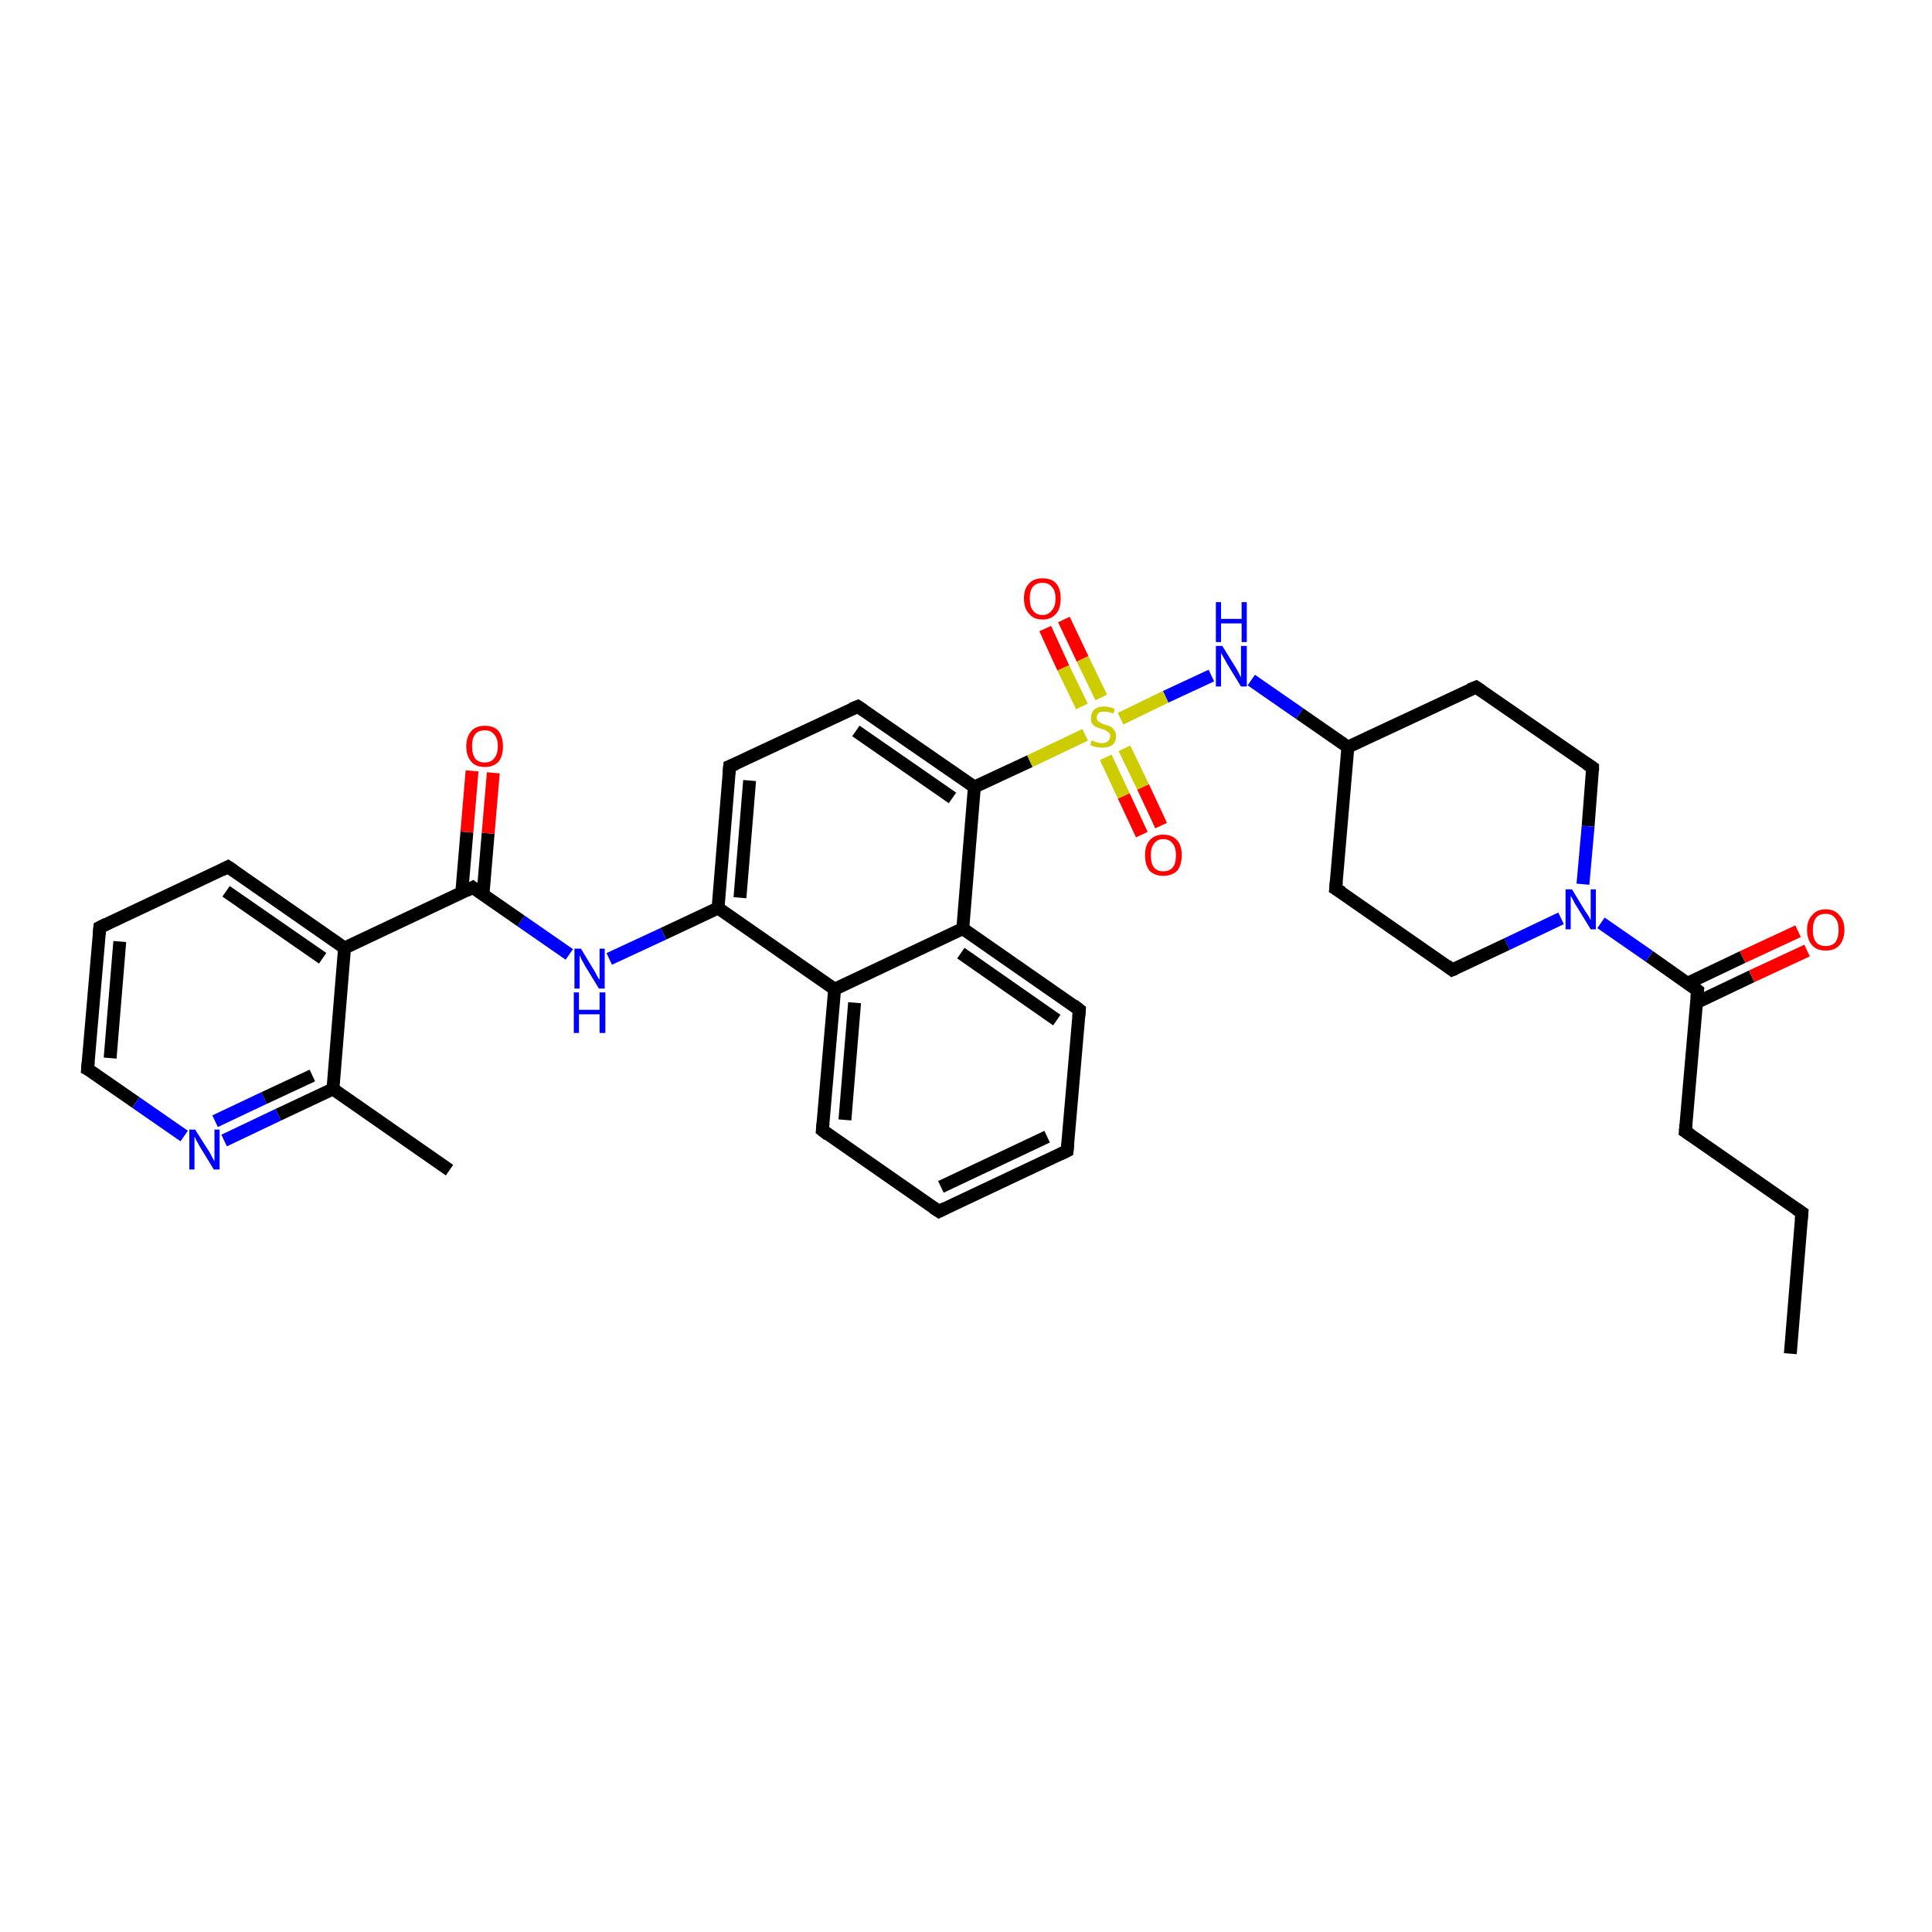 <?xml version='1.0' encoding='iso-8859-1'?>
<svg version='1.1' baseProfile='full'
              xmlns='http://www.w3.org/2000/svg'
                      xmlns:rdkit='http://www.rdkit.org/xml'
                      xmlns:xlink='http://www.w3.org/1999/xlink'
                  xml:space='preserve'
width='300px' height='300px' viewBox='0 0 300 300'>
<!-- END OF HEADER -->
<rect style='opacity:1.0;fill:#FFFFFF;stroke:none' width='300.0' height='300.0' x='0.0' y='0.0'> </rect>
<path class='bond-0 atom-0 atom-1' d='M 278.0,210.2 L 279.8,188.3' style='fill:none;fill-rule:evenodd;stroke:#000000;stroke-width:2.0px;stroke-linecap:butt;stroke-linejoin:miter;stroke-opacity:1' />
<path class='bond-1 atom-1 atom-2' d='M 279.8,188.3 L 261.7,175.7' style='fill:none;fill-rule:evenodd;stroke:#000000;stroke-width:2.0px;stroke-linecap:butt;stroke-linejoin:miter;stroke-opacity:1' />
<path class='bond-2 atom-2 atom-3' d='M 261.7,175.7 L 263.6,153.8' style='fill:none;fill-rule:evenodd;stroke:#000000;stroke-width:2.0px;stroke-linecap:butt;stroke-linejoin:miter;stroke-opacity:1' />
<path class='bond-3 atom-3 atom-4' d='M 263.4,155.7 L 272.0,151.6' style='fill:none;fill-rule:evenodd;stroke:#000000;stroke-width:2.0px;stroke-linecap:butt;stroke-linejoin:miter;stroke-opacity:1' />
<path class='bond-3 atom-3 atom-4' d='M 272.0,151.6 L 280.6,147.6' style='fill:none;fill-rule:evenodd;stroke:#FF0000;stroke-width:2.0px;stroke-linecap:butt;stroke-linejoin:miter;stroke-opacity:1' />
<path class='bond-3 atom-3 atom-4' d='M 262.0,152.7 L 270.6,148.6' style='fill:none;fill-rule:evenodd;stroke:#000000;stroke-width:2.0px;stroke-linecap:butt;stroke-linejoin:miter;stroke-opacity:1' />
<path class='bond-3 atom-3 atom-4' d='M 270.6,148.6 L 279.2,144.6' style='fill:none;fill-rule:evenodd;stroke:#FF0000;stroke-width:2.0px;stroke-linecap:butt;stroke-linejoin:miter;stroke-opacity:1' />
<path class='bond-4 atom-3 atom-5' d='M 263.6,153.8 L 256.1,148.5' style='fill:none;fill-rule:evenodd;stroke:#000000;stroke-width:2.0px;stroke-linecap:butt;stroke-linejoin:miter;stroke-opacity:1' />
<path class='bond-4 atom-3 atom-5' d='M 256.1,148.5 L 248.6,143.3' style='fill:none;fill-rule:evenodd;stroke:#0000FF;stroke-width:2.0px;stroke-linecap:butt;stroke-linejoin:miter;stroke-opacity:1' />
<path class='bond-5 atom-5 atom-6' d='M 242.4,142.6 L 234.0,146.6' style='fill:none;fill-rule:evenodd;stroke:#0000FF;stroke-width:2.0px;stroke-linecap:butt;stroke-linejoin:miter;stroke-opacity:1' />
<path class='bond-5 atom-5 atom-6' d='M 234.0,146.6 L 225.5,150.6' style='fill:none;fill-rule:evenodd;stroke:#000000;stroke-width:2.0px;stroke-linecap:butt;stroke-linejoin:miter;stroke-opacity:1' />
<path class='bond-6 atom-6 atom-7' d='M 225.5,150.6 L 207.4,138.0' style='fill:none;fill-rule:evenodd;stroke:#000000;stroke-width:2.0px;stroke-linecap:butt;stroke-linejoin:miter;stroke-opacity:1' />
<path class='bond-7 atom-7 atom-8' d='M 207.4,138.0 L 209.3,116.0' style='fill:none;fill-rule:evenodd;stroke:#000000;stroke-width:2.0px;stroke-linecap:butt;stroke-linejoin:miter;stroke-opacity:1' />
<path class='bond-8 atom-8 atom-9' d='M 209.3,116.0 L 229.2,106.7' style='fill:none;fill-rule:evenodd;stroke:#000000;stroke-width:2.0px;stroke-linecap:butt;stroke-linejoin:miter;stroke-opacity:1' />
<path class='bond-9 atom-9 atom-10' d='M 229.2,106.7 L 247.3,119.2' style='fill:none;fill-rule:evenodd;stroke:#000000;stroke-width:2.0px;stroke-linecap:butt;stroke-linejoin:miter;stroke-opacity:1' />
<path class='bond-10 atom-8 atom-11' d='M 209.3,116.0 L 201.8,110.8' style='fill:none;fill-rule:evenodd;stroke:#000000;stroke-width:2.0px;stroke-linecap:butt;stroke-linejoin:miter;stroke-opacity:1' />
<path class='bond-10 atom-8 atom-11' d='M 201.8,110.8 L 194.3,105.6' style='fill:none;fill-rule:evenodd;stroke:#0000FF;stroke-width:2.0px;stroke-linecap:butt;stroke-linejoin:miter;stroke-opacity:1' />
<path class='bond-11 atom-11 atom-12' d='M 188.1,104.9 L 181.0,108.2' style='fill:none;fill-rule:evenodd;stroke:#0000FF;stroke-width:2.0px;stroke-linecap:butt;stroke-linejoin:miter;stroke-opacity:1' />
<path class='bond-11 atom-11 atom-12' d='M 181.0,108.2 L 174.0,111.6' style='fill:none;fill-rule:evenodd;stroke:#CCCC00;stroke-width:2.0px;stroke-linecap:butt;stroke-linejoin:miter;stroke-opacity:1' />
<path class='bond-12 atom-12 atom-13' d='M 171.0,108.3 L 168.1,102.3' style='fill:none;fill-rule:evenodd;stroke:#CCCC00;stroke-width:2.0px;stroke-linecap:butt;stroke-linejoin:miter;stroke-opacity:1' />
<path class='bond-12 atom-12 atom-13' d='M 168.1,102.3 L 165.2,96.2' style='fill:none;fill-rule:evenodd;stroke:#FF0000;stroke-width:2.0px;stroke-linecap:butt;stroke-linejoin:miter;stroke-opacity:1' />
<path class='bond-12 atom-12 atom-13' d='M 168.0,109.7 L 165.1,103.7' style='fill:none;fill-rule:evenodd;stroke:#CCCC00;stroke-width:2.0px;stroke-linecap:butt;stroke-linejoin:miter;stroke-opacity:1' />
<path class='bond-12 atom-12 atom-13' d='M 165.1,103.7 L 162.3,97.6' style='fill:none;fill-rule:evenodd;stroke:#FF0000;stroke-width:2.0px;stroke-linecap:butt;stroke-linejoin:miter;stroke-opacity:1' />
<path class='bond-13 atom-12 atom-14' d='M 171.7,117.6 L 174.5,123.6' style='fill:none;fill-rule:evenodd;stroke:#CCCC00;stroke-width:2.0px;stroke-linecap:butt;stroke-linejoin:miter;stroke-opacity:1' />
<path class='bond-13 atom-12 atom-14' d='M 174.5,123.6 L 177.3,129.6' style='fill:none;fill-rule:evenodd;stroke:#FF0000;stroke-width:2.0px;stroke-linecap:butt;stroke-linejoin:miter;stroke-opacity:1' />
<path class='bond-13 atom-12 atom-14' d='M 174.6,116.2 L 177.5,122.2' style='fill:none;fill-rule:evenodd;stroke:#CCCC00;stroke-width:2.0px;stroke-linecap:butt;stroke-linejoin:miter;stroke-opacity:1' />
<path class='bond-13 atom-12 atom-14' d='M 177.5,122.2 L 180.3,128.2' style='fill:none;fill-rule:evenodd;stroke:#FF0000;stroke-width:2.0px;stroke-linecap:butt;stroke-linejoin:miter;stroke-opacity:1' />
<path class='bond-14 atom-12 atom-15' d='M 168.5,114.1 L 159.9,118.2' style='fill:none;fill-rule:evenodd;stroke:#CCCC00;stroke-width:2.0px;stroke-linecap:butt;stroke-linejoin:miter;stroke-opacity:1' />
<path class='bond-14 atom-12 atom-15' d='M 159.9,118.2 L 151.3,122.2' style='fill:none;fill-rule:evenodd;stroke:#000000;stroke-width:2.0px;stroke-linecap:butt;stroke-linejoin:miter;stroke-opacity:1' />
<path class='bond-15 atom-15 atom-16' d='M 151.3,122.2 L 133.2,109.7' style='fill:none;fill-rule:evenodd;stroke:#000000;stroke-width:2.0px;stroke-linecap:butt;stroke-linejoin:miter;stroke-opacity:1' />
<path class='bond-15 atom-15 atom-16' d='M 147.9,123.9 L 132.9,113.5' style='fill:none;fill-rule:evenodd;stroke:#000000;stroke-width:2.0px;stroke-linecap:butt;stroke-linejoin:miter;stroke-opacity:1' />
<path class='bond-16 atom-16 atom-17' d='M 133.2,109.7 L 113.3,119.0' style='fill:none;fill-rule:evenodd;stroke:#000000;stroke-width:2.0px;stroke-linecap:butt;stroke-linejoin:miter;stroke-opacity:1' />
<path class='bond-17 atom-17 atom-18' d='M 113.3,119.0 L 111.5,141.0' style='fill:none;fill-rule:evenodd;stroke:#000000;stroke-width:2.0px;stroke-linecap:butt;stroke-linejoin:miter;stroke-opacity:1' />
<path class='bond-17 atom-17 atom-18' d='M 116.4,121.2 L 114.9,139.4' style='fill:none;fill-rule:evenodd;stroke:#000000;stroke-width:2.0px;stroke-linecap:butt;stroke-linejoin:miter;stroke-opacity:1' />
<path class='bond-18 atom-18 atom-19' d='M 111.5,141.0 L 103.0,145.0' style='fill:none;fill-rule:evenodd;stroke:#000000;stroke-width:2.0px;stroke-linecap:butt;stroke-linejoin:miter;stroke-opacity:1' />
<path class='bond-18 atom-18 atom-19' d='M 103.0,145.0 L 94.6,148.9' style='fill:none;fill-rule:evenodd;stroke:#0000FF;stroke-width:2.0px;stroke-linecap:butt;stroke-linejoin:miter;stroke-opacity:1' />
<path class='bond-19 atom-19 atom-20' d='M 88.4,148.2 L 80.9,143.0' style='fill:none;fill-rule:evenodd;stroke:#0000FF;stroke-width:2.0px;stroke-linecap:butt;stroke-linejoin:miter;stroke-opacity:1' />
<path class='bond-19 atom-19 atom-20' d='M 80.9,143.0 L 73.4,137.8' style='fill:none;fill-rule:evenodd;stroke:#000000;stroke-width:2.0px;stroke-linecap:butt;stroke-linejoin:miter;stroke-opacity:1' />
<path class='bond-20 atom-20 atom-21' d='M 75.0,138.9 L 75.8,129.4' style='fill:none;fill-rule:evenodd;stroke:#000000;stroke-width:2.0px;stroke-linecap:butt;stroke-linejoin:miter;stroke-opacity:1' />
<path class='bond-20 atom-20 atom-21' d='M 75.8,129.4 L 76.6,120.0' style='fill:none;fill-rule:evenodd;stroke:#FF0000;stroke-width:2.0px;stroke-linecap:butt;stroke-linejoin:miter;stroke-opacity:1' />
<path class='bond-20 atom-20 atom-21' d='M 71.7,138.6 L 72.5,129.2' style='fill:none;fill-rule:evenodd;stroke:#000000;stroke-width:2.0px;stroke-linecap:butt;stroke-linejoin:miter;stroke-opacity:1' />
<path class='bond-20 atom-20 atom-21' d='M 72.5,129.2 L 73.3,119.7' style='fill:none;fill-rule:evenodd;stroke:#FF0000;stroke-width:2.0px;stroke-linecap:butt;stroke-linejoin:miter;stroke-opacity:1' />
<path class='bond-21 atom-20 atom-22' d='M 73.4,137.8 L 53.5,147.2' style='fill:none;fill-rule:evenodd;stroke:#000000;stroke-width:2.0px;stroke-linecap:butt;stroke-linejoin:miter;stroke-opacity:1' />
<path class='bond-22 atom-22 atom-23' d='M 53.5,147.2 L 35.4,134.6' style='fill:none;fill-rule:evenodd;stroke:#000000;stroke-width:2.0px;stroke-linecap:butt;stroke-linejoin:miter;stroke-opacity:1' />
<path class='bond-22 atom-22 atom-23' d='M 50.1,148.8 L 35.1,138.4' style='fill:none;fill-rule:evenodd;stroke:#000000;stroke-width:2.0px;stroke-linecap:butt;stroke-linejoin:miter;stroke-opacity:1' />
<path class='bond-23 atom-23 atom-24' d='M 35.4,134.6 L 15.5,144.0' style='fill:none;fill-rule:evenodd;stroke:#000000;stroke-width:2.0px;stroke-linecap:butt;stroke-linejoin:miter;stroke-opacity:1' />
<path class='bond-24 atom-24 atom-25' d='M 15.5,144.0 L 13.6,166.0' style='fill:none;fill-rule:evenodd;stroke:#000000;stroke-width:2.0px;stroke-linecap:butt;stroke-linejoin:miter;stroke-opacity:1' />
<path class='bond-24 atom-24 atom-25' d='M 18.6,146.2 L 17.1,164.3' style='fill:none;fill-rule:evenodd;stroke:#000000;stroke-width:2.0px;stroke-linecap:butt;stroke-linejoin:miter;stroke-opacity:1' />
<path class='bond-25 atom-25 atom-26' d='M 13.6,166.0 L 21.1,171.2' style='fill:none;fill-rule:evenodd;stroke:#000000;stroke-width:2.0px;stroke-linecap:butt;stroke-linejoin:miter;stroke-opacity:1' />
<path class='bond-25 atom-25 atom-26' d='M 21.1,171.2 L 28.6,176.4' style='fill:none;fill-rule:evenodd;stroke:#0000FF;stroke-width:2.0px;stroke-linecap:butt;stroke-linejoin:miter;stroke-opacity:1' />
<path class='bond-26 atom-26 atom-27' d='M 34.8,177.1 L 43.2,173.1' style='fill:none;fill-rule:evenodd;stroke:#0000FF;stroke-width:2.0px;stroke-linecap:butt;stroke-linejoin:miter;stroke-opacity:1' />
<path class='bond-26 atom-26 atom-27' d='M 43.2,173.1 L 51.7,169.1' style='fill:none;fill-rule:evenodd;stroke:#000000;stroke-width:2.0px;stroke-linecap:butt;stroke-linejoin:miter;stroke-opacity:1' />
<path class='bond-26 atom-26 atom-27' d='M 33.4,174.1 L 41.0,170.5' style='fill:none;fill-rule:evenodd;stroke:#0000FF;stroke-width:2.0px;stroke-linecap:butt;stroke-linejoin:miter;stroke-opacity:1' />
<path class='bond-26 atom-26 atom-27' d='M 41.0,170.5 L 48.5,167.0' style='fill:none;fill-rule:evenodd;stroke:#000000;stroke-width:2.0px;stroke-linecap:butt;stroke-linejoin:miter;stroke-opacity:1' />
<path class='bond-27 atom-27 atom-28' d='M 51.7,169.1 L 69.8,181.7' style='fill:none;fill-rule:evenodd;stroke:#000000;stroke-width:2.0px;stroke-linecap:butt;stroke-linejoin:miter;stroke-opacity:1' />
<path class='bond-28 atom-18 atom-29' d='M 111.5,141.0 L 129.6,153.6' style='fill:none;fill-rule:evenodd;stroke:#000000;stroke-width:2.0px;stroke-linecap:butt;stroke-linejoin:miter;stroke-opacity:1' />
<path class='bond-29 atom-29 atom-30' d='M 129.6,153.6 L 127.7,175.5' style='fill:none;fill-rule:evenodd;stroke:#000000;stroke-width:2.0px;stroke-linecap:butt;stroke-linejoin:miter;stroke-opacity:1' />
<path class='bond-29 atom-29 atom-30' d='M 132.7,155.7 L 131.2,173.9' style='fill:none;fill-rule:evenodd;stroke:#000000;stroke-width:2.0px;stroke-linecap:butt;stroke-linejoin:miter;stroke-opacity:1' />
<path class='bond-30 atom-30 atom-31' d='M 127.7,175.5 L 145.8,188.1' style='fill:none;fill-rule:evenodd;stroke:#000000;stroke-width:2.0px;stroke-linecap:butt;stroke-linejoin:miter;stroke-opacity:1' />
<path class='bond-31 atom-31 atom-32' d='M 145.8,188.1 L 165.7,178.7' style='fill:none;fill-rule:evenodd;stroke:#000000;stroke-width:2.0px;stroke-linecap:butt;stroke-linejoin:miter;stroke-opacity:1' />
<path class='bond-31 atom-31 atom-32' d='M 146.1,184.3 L 162.6,176.5' style='fill:none;fill-rule:evenodd;stroke:#000000;stroke-width:2.0px;stroke-linecap:butt;stroke-linejoin:miter;stroke-opacity:1' />
<path class='bond-32 atom-32 atom-33' d='M 165.7,178.7 L 167.6,156.8' style='fill:none;fill-rule:evenodd;stroke:#000000;stroke-width:2.0px;stroke-linecap:butt;stroke-linejoin:miter;stroke-opacity:1' />
<path class='bond-33 atom-33 atom-34' d='M 167.6,156.8 L 149.5,144.2' style='fill:none;fill-rule:evenodd;stroke:#000000;stroke-width:2.0px;stroke-linecap:butt;stroke-linejoin:miter;stroke-opacity:1' />
<path class='bond-33 atom-33 atom-34' d='M 164.1,158.4 L 149.2,148.0' style='fill:none;fill-rule:evenodd;stroke:#000000;stroke-width:2.0px;stroke-linecap:butt;stroke-linejoin:miter;stroke-opacity:1' />
<path class='bond-34 atom-10 atom-5' d='M 247.3,119.2 L 246.6,128.3' style='fill:none;fill-rule:evenodd;stroke:#000000;stroke-width:2.0px;stroke-linecap:butt;stroke-linejoin:miter;stroke-opacity:1' />
<path class='bond-34 atom-10 atom-5' d='M 246.6,128.3 L 245.8,137.3' style='fill:none;fill-rule:evenodd;stroke:#0000FF;stroke-width:2.0px;stroke-linecap:butt;stroke-linejoin:miter;stroke-opacity:1' />
<path class='bond-35 atom-34 atom-15' d='M 149.5,144.2 L 151.3,122.2' style='fill:none;fill-rule:evenodd;stroke:#000000;stroke-width:2.0px;stroke-linecap:butt;stroke-linejoin:miter;stroke-opacity:1' />
<path class='bond-36 atom-27 atom-22' d='M 51.7,169.1 L 53.5,147.2' style='fill:none;fill-rule:evenodd;stroke:#000000;stroke-width:2.0px;stroke-linecap:butt;stroke-linejoin:miter;stroke-opacity:1' />
<path class='bond-37 atom-34 atom-29' d='M 149.5,144.2 L 129.6,153.6' style='fill:none;fill-rule:evenodd;stroke:#000000;stroke-width:2.0px;stroke-linecap:butt;stroke-linejoin:miter;stroke-opacity:1' />
<path d='M 279.7,189.4 L 279.8,188.3 L 278.9,187.7' style='fill:none;stroke:#000000;stroke-width:2.0px;stroke-linecap:butt;stroke-linejoin:miter;stroke-opacity:1;' />
<path d='M 262.6,176.3 L 261.7,175.7 L 261.8,174.6' style='fill:none;stroke:#000000;stroke-width:2.0px;stroke-linecap:butt;stroke-linejoin:miter;stroke-opacity:1;' />
<path d='M 263.5,154.9 L 263.6,153.8 L 263.2,153.5' style='fill:none;stroke:#000000;stroke-width:2.0px;stroke-linecap:butt;stroke-linejoin:miter;stroke-opacity:1;' />
<path d='M 226.0,150.4 L 225.5,150.6 L 224.6,149.9' style='fill:none;stroke:#000000;stroke-width:2.0px;stroke-linecap:butt;stroke-linejoin:miter;stroke-opacity:1;' />
<path d='M 208.4,138.6 L 207.4,138.0 L 207.5,136.9' style='fill:none;stroke:#000000;stroke-width:2.0px;stroke-linecap:butt;stroke-linejoin:miter;stroke-opacity:1;' />
<path d='M 228.2,107.1 L 229.2,106.7 L 230.1,107.3' style='fill:none;stroke:#000000;stroke-width:2.0px;stroke-linecap:butt;stroke-linejoin:miter;stroke-opacity:1;' />
<path d='M 246.4,118.6 L 247.3,119.2 L 247.3,119.7' style='fill:none;stroke:#000000;stroke-width:2.0px;stroke-linecap:butt;stroke-linejoin:miter;stroke-opacity:1;' />
<path d='M 134.1,110.3 L 133.2,109.7 L 132.2,110.1' style='fill:none;stroke:#000000;stroke-width:2.0px;stroke-linecap:butt;stroke-linejoin:miter;stroke-opacity:1;' />
<path d='M 114.3,118.6 L 113.3,119.0 L 113.2,120.1' style='fill:none;stroke:#000000;stroke-width:2.0px;stroke-linecap:butt;stroke-linejoin:miter;stroke-opacity:1;' />
<path d='M 73.8,138.1 L 73.4,137.8 L 72.4,138.3' style='fill:none;stroke:#000000;stroke-width:2.0px;stroke-linecap:butt;stroke-linejoin:miter;stroke-opacity:1;' />
<path d='M 36.3,135.2 L 35.4,134.6 L 34.4,135.1' style='fill:none;stroke:#000000;stroke-width:2.0px;stroke-linecap:butt;stroke-linejoin:miter;stroke-opacity:1;' />
<path d='M 16.5,143.5 L 15.5,144.0 L 15.4,145.1' style='fill:none;stroke:#000000;stroke-width:2.0px;stroke-linecap:butt;stroke-linejoin:miter;stroke-opacity:1;' />
<path d='M 13.7,164.9 L 13.6,166.0 L 14.0,166.2' style='fill:none;stroke:#000000;stroke-width:2.0px;stroke-linecap:butt;stroke-linejoin:miter;stroke-opacity:1;' />
<path d='M 127.8,174.4 L 127.7,175.5 L 128.6,176.2' style='fill:none;stroke:#000000;stroke-width:2.0px;stroke-linecap:butt;stroke-linejoin:miter;stroke-opacity:1;' />
<path d='M 144.9,187.5 L 145.8,188.1 L 146.8,187.6' style='fill:none;stroke:#000000;stroke-width:2.0px;stroke-linecap:butt;stroke-linejoin:miter;stroke-opacity:1;' />
<path d='M 164.7,179.2 L 165.7,178.7 L 165.8,177.6' style='fill:none;stroke:#000000;stroke-width:2.0px;stroke-linecap:butt;stroke-linejoin:miter;stroke-opacity:1;' />
<path d='M 167.5,157.9 L 167.6,156.8 L 166.7,156.1' style='fill:none;stroke:#000000;stroke-width:2.0px;stroke-linecap:butt;stroke-linejoin:miter;stroke-opacity:1;' />
<path class='atom-4' d='M 280.6 144.4
Q 280.6 142.9, 281.4 142.1
Q 282.1 141.2, 283.5 141.2
Q 284.9 141.2, 285.6 142.1
Q 286.4 142.9, 286.4 144.4
Q 286.4 145.9, 285.6 146.8
Q 284.9 147.6, 283.5 147.6
Q 282.1 147.6, 281.4 146.8
Q 280.6 145.9, 280.6 144.4
M 283.5 146.9
Q 284.5 146.9, 285.0 146.3
Q 285.5 145.6, 285.5 144.4
Q 285.5 143.2, 285.0 142.6
Q 284.5 141.9, 283.5 141.9
Q 282.5 141.9, 282.0 142.5
Q 281.5 143.2, 281.5 144.4
Q 281.5 145.7, 282.0 146.3
Q 282.5 146.9, 283.5 146.9
' fill='#FF0000'/>
<path class='atom-5' d='M 244.1 138.1
L 246.1 141.4
Q 246.3 141.7, 246.7 142.3
Q 247.0 142.9, 247.0 142.9
L 247.0 138.1
L 247.8 138.1
L 247.8 144.3
L 247.0 144.3
L 244.8 140.7
Q 244.5 140.3, 244.3 139.8
Q 244.0 139.3, 243.9 139.1
L 243.9 144.3
L 243.1 144.3
L 243.1 138.1
L 244.1 138.1
' fill='#0000FF'/>
<path class='atom-11' d='M 189.8 100.3
L 191.9 103.7
Q 192.1 104.0, 192.4 104.6
Q 192.7 105.2, 192.7 105.2
L 192.7 100.3
L 193.6 100.3
L 193.6 106.6
L 192.7 106.6
L 190.5 103.0
Q 190.3 102.6, 190.0 102.1
Q 189.7 101.6, 189.6 101.4
L 189.6 106.6
L 188.8 106.6
L 188.8 100.3
L 189.8 100.3
' fill='#0000FF'/>
<path class='atom-11' d='M 188.8 93.5
L 189.6 93.5
L 189.6 96.1
L 192.8 96.1
L 192.8 93.5
L 193.6 93.5
L 193.6 99.7
L 192.8 99.7
L 192.8 96.8
L 189.6 96.8
L 189.6 99.7
L 188.8 99.7
L 188.8 93.5
' fill='#0000FF'/>
<path class='atom-12' d='M 169.5 115.0
Q 169.6 115.0, 169.9 115.1
Q 170.2 115.3, 170.5 115.3
Q 170.8 115.4, 171.1 115.4
Q 171.7 115.4, 172.0 115.1
Q 172.4 114.8, 172.4 114.3
Q 172.4 114.0, 172.2 113.8
Q 172.0 113.6, 171.8 113.5
Q 171.5 113.3, 171.1 113.2
Q 170.5 113.0, 170.2 112.9
Q 169.9 112.7, 169.6 112.4
Q 169.4 112.1, 169.4 111.5
Q 169.4 110.7, 169.9 110.2
Q 170.5 109.7, 171.5 109.7
Q 172.2 109.7, 173.1 110.1
L 172.9 110.8
Q 172.1 110.5, 171.5 110.5
Q 170.9 110.5, 170.6 110.7
Q 170.3 111.0, 170.3 111.4
Q 170.3 111.7, 170.4 111.9
Q 170.6 112.1, 170.9 112.2
Q 171.1 112.4, 171.5 112.5
Q 172.1 112.7, 172.4 112.8
Q 172.8 113.0, 173.0 113.4
Q 173.3 113.7, 173.3 114.3
Q 173.3 115.2, 172.7 115.7
Q 172.1 116.1, 171.1 116.1
Q 170.6 116.1, 170.2 116.0
Q 169.8 115.9, 169.3 115.7
L 169.5 115.0
' fill='#CCCC00'/>
<path class='atom-13' d='M 159.0 92.9
Q 159.0 91.4, 159.8 90.6
Q 160.5 89.8, 161.9 89.8
Q 163.3 89.8, 164.0 90.6
Q 164.7 91.4, 164.7 92.9
Q 164.7 94.5, 164.0 95.3
Q 163.2 96.2, 161.9 96.2
Q 160.5 96.2, 159.8 95.3
Q 159.0 94.5, 159.0 92.9
M 161.9 95.5
Q 162.8 95.5, 163.3 94.8
Q 163.9 94.2, 163.9 92.9
Q 163.9 91.7, 163.3 91.1
Q 162.8 90.5, 161.9 90.5
Q 160.9 90.5, 160.4 91.1
Q 159.9 91.7, 159.9 92.9
Q 159.9 94.2, 160.4 94.8
Q 160.9 95.5, 161.9 95.5
' fill='#FF0000'/>
<path class='atom-14' d='M 177.8 132.8
Q 177.8 131.3, 178.5 130.5
Q 179.3 129.6, 180.6 129.6
Q 182.0 129.6, 182.8 130.5
Q 183.5 131.3, 183.5 132.8
Q 183.5 134.3, 182.8 135.2
Q 182.0 136.0, 180.6 136.0
Q 179.3 136.0, 178.5 135.2
Q 177.8 134.3, 177.8 132.8
M 180.6 135.3
Q 181.6 135.3, 182.1 134.7
Q 182.6 134.1, 182.6 132.8
Q 182.6 131.6, 182.1 131.0
Q 181.6 130.3, 180.6 130.3
Q 179.7 130.3, 179.2 131.0
Q 178.7 131.6, 178.7 132.8
Q 178.7 134.1, 179.2 134.7
Q 179.7 135.3, 180.6 135.3
' fill='#FF0000'/>
<path class='atom-19' d='M 90.2 147.3
L 92.2 150.6
Q 92.4 150.9, 92.7 151.5
Q 93.0 152.1, 93.1 152.1
L 93.1 147.3
L 93.9 147.3
L 93.9 153.5
L 93.0 153.5
L 90.8 149.9
Q 90.6 149.5, 90.3 149.0
Q 90.1 148.5, 90.0 148.3
L 90.0 153.5
L 89.2 153.5
L 89.2 147.3
L 90.2 147.3
' fill='#0000FF'/>
<path class='atom-19' d='M 89.1 154.1
L 89.9 154.1
L 89.9 156.8
L 93.1 156.8
L 93.1 154.1
L 94.0 154.1
L 94.0 160.4
L 93.1 160.4
L 93.1 157.5
L 89.9 157.5
L 89.9 160.4
L 89.1 160.4
L 89.1 154.1
' fill='#0000FF'/>
<path class='atom-21' d='M 72.4 115.9
Q 72.4 114.4, 73.2 113.5
Q 73.9 112.7, 75.3 112.7
Q 76.7 112.7, 77.4 113.5
Q 78.1 114.4, 78.1 115.9
Q 78.1 117.4, 77.4 118.3
Q 76.6 119.1, 75.3 119.1
Q 73.9 119.1, 73.2 118.3
Q 72.4 117.4, 72.4 115.9
M 75.3 118.4
Q 76.2 118.4, 76.7 117.8
Q 77.3 117.1, 77.3 115.9
Q 77.3 114.6, 76.7 114.0
Q 76.2 113.4, 75.3 113.4
Q 74.3 113.4, 73.8 114.0
Q 73.3 114.6, 73.3 115.9
Q 73.3 117.1, 73.8 117.8
Q 74.3 118.4, 75.3 118.4
' fill='#FF0000'/>
<path class='atom-26' d='M 30.3 175.4
L 32.4 178.7
Q 32.6 179.0, 32.9 179.6
Q 33.2 180.2, 33.3 180.3
L 33.3 175.4
L 34.1 175.4
L 34.1 181.6
L 33.2 181.6
L 31.0 178.0
Q 30.8 177.6, 30.5 177.1
Q 30.3 176.6, 30.2 176.5
L 30.2 181.6
L 29.4 181.6
L 29.4 175.4
L 30.3 175.4
' fill='#0000FF'/>
</svg>

